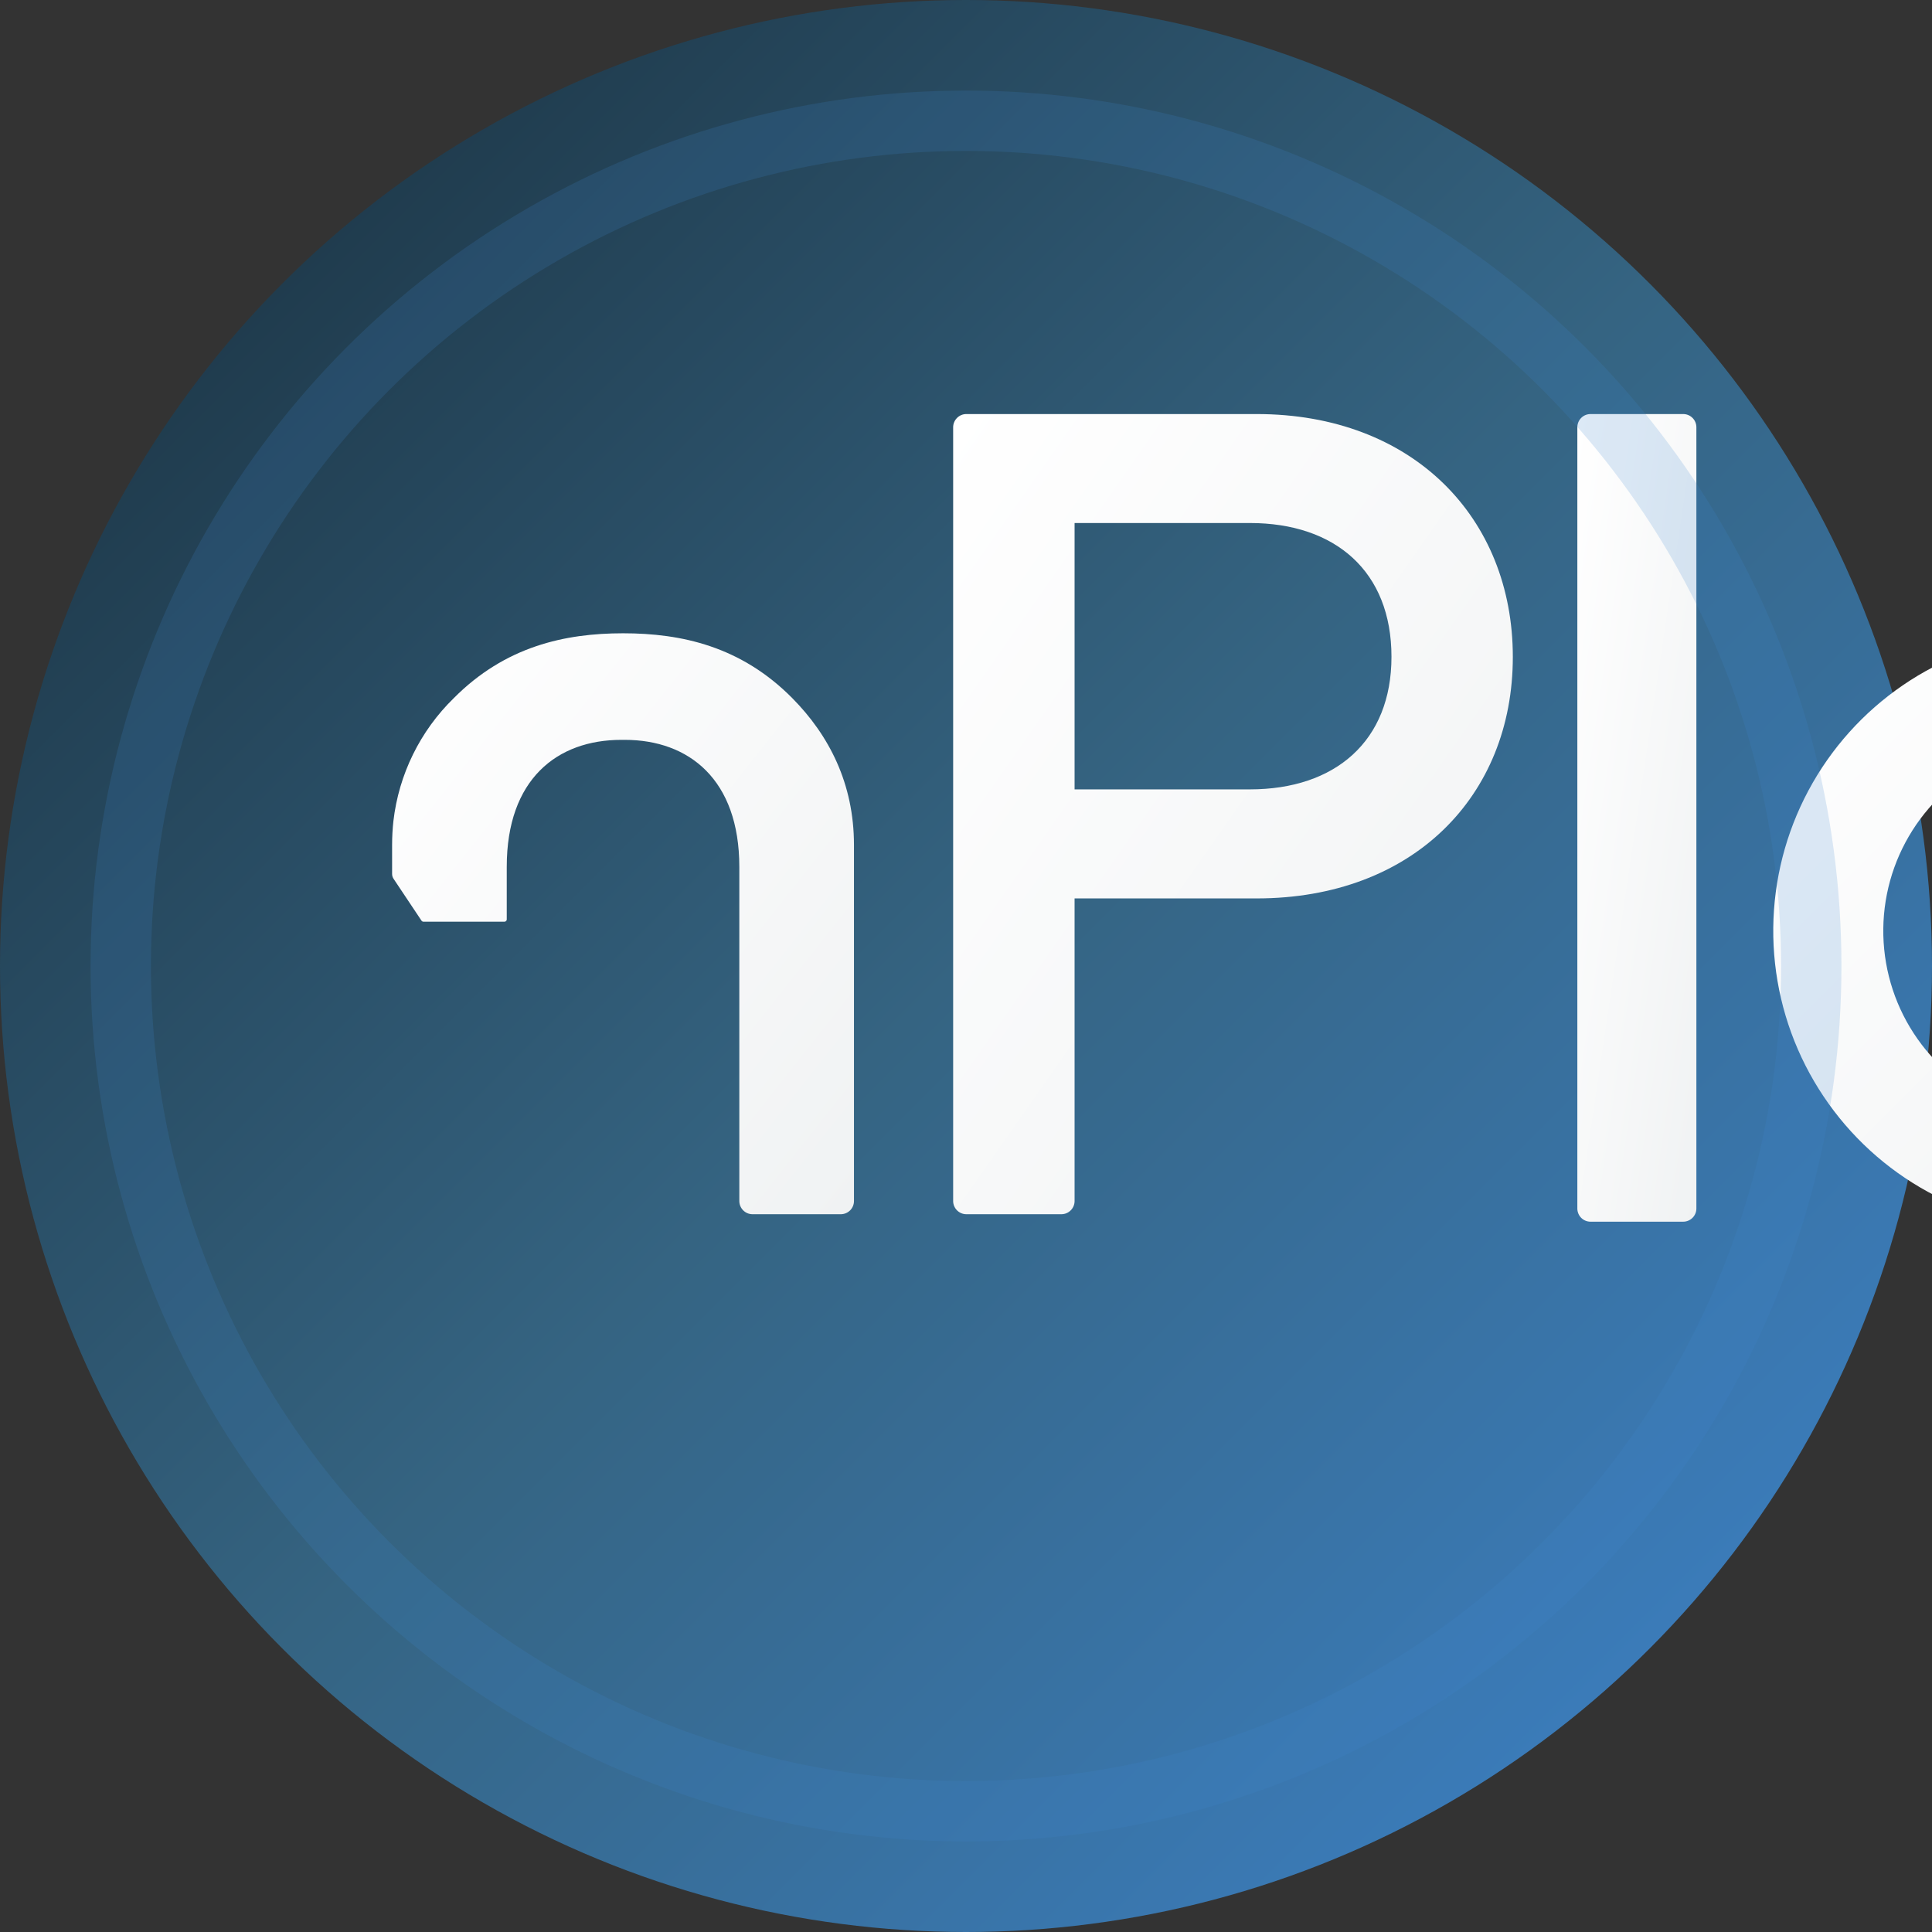 <svg width="32" height="32" viewBox="0 0 32 32" xmlns="http://www.w3.org/2000/svg">
  <rect x="0" y="0" width="32" height="32" fill="#333333" stroke="none"/>
  <defs>
    <linearGradient id="bg" x1="0%" y1="0%" x2="100%" y2="100%">
      <stop offset="0%" style="stop-color:#172b38;stop-opacity:1" />
      <stop offset="50%" style="stop-color:#356482;stop-opacity:1" />
      <stop offset="100%" style="stop-color:#3d85d0;stop-opacity:1" />
    </linearGradient>
    <linearGradient id="logo" x1="0%" y1="0%" x2="100%" y2="100%">
      <stop offset="0%" style="stop-color:#ffffff;stop-opacity:1" />
      <stop offset="100%" style="stop-color:#f0f2f3;stop-opacity:1" />
    </linearGradient>
  </defs>
  
  <!-- Background circle with gradient -->
  <circle cx="16" cy="16" r="16" fill="url(#bg)"/>
  
  <!-- nPlan logo paths -->
  <g fill="url(#logo)" transform="scale(0.6) translate(10.67, 10.67)">
    <!-- Letter "n" -->
    <path d="M24.019 0.76H16.006C15.91 0.76 15.817 0.798 15.749 0.867C15.681 0.935 15.642 1.027 15.642 1.124V22.485C15.642 22.581 15.681 22.674 15.749 22.742C15.817 22.81 15.91 22.849 16.006 22.849H18.63C18.727 22.849 18.819 22.81 18.887 22.742C18.956 22.674 18.994 22.581 18.994 22.485V14.131H24.019C28.331 14.131 31.092 11.308 31.092 7.464C31.092 3.621 28.331 0.76 24.019 0.76ZM23.833 11.121H18.994V3.768H23.833C26.19 3.768 27.742 5.102 27.742 7.461C27.742 9.788 26.19 11.121 23.833 11.121Z"/>
    
    <!-- Letter "P" -->
    <path d="M35.795 0.76H33.236C33.035 0.76 32.873 0.923 32.873 1.124V22.691C32.873 22.892 33.035 23.055 33.236 23.055H35.795C35.996 23.055 36.159 22.892 36.159 22.691V1.124C36.159 0.923 35.996 0.76 35.795 0.76Z"/>
    
    <!-- Letter "l" -->
    <path d="M63.349 6.812C64.962 6.812 66.606 7.172 68.022 8.602C69.038 9.629 69.727 10.962 69.727 12.656V22.485C69.727 22.581 69.689 22.674 69.621 22.742C69.553 22.81 69.46 22.849 69.364 22.849H66.924C66.827 22.849 66.735 22.81 66.666 22.742C66.598 22.674 66.56 22.581 66.56 22.485V13.262C66.56 10.847 65.165 9.756 63.396 9.756H63.303C61.535 9.756 60.139 10.838 60.139 13.262V22.485C60.139 22.581 60.101 22.674 60.033 22.742C59.965 22.81 59.872 22.849 59.776 22.849H57.344C57.248 22.849 57.155 22.81 57.087 22.742C57.019 22.674 56.981 22.581 56.981 22.485V12.656C56.981 10.962 57.662 9.629 58.678 8.602C60.093 7.176 61.736 6.812 63.349 6.812Z"/>
    
    <!-- Letter "a" -->
    <path fill-rule="evenodd" clip-rule="evenodd" d="M42.706 7.739C43.878 7.13 45.18 6.812 46.502 6.813C48.679 6.815 50.767 7.681 52.307 9.221C53.846 10.761 54.711 12.85 54.71 15.028V22.485C54.71 22.581 54.672 22.674 54.604 22.742C54.536 22.81 54.443 22.849 54.347 22.849H52.151C52.055 22.849 51.963 22.81 51.894 22.742C51.826 22.674 51.788 22.581 51.788 22.485V21.307C50.778 22.158 49.577 22.754 48.287 23.042C46.997 23.33 45.657 23.303 44.38 22.963C43.103 22.623 41.927 21.98 40.952 21.088C39.977 20.196 39.231 19.082 38.778 17.841C38.325 16.599 38.179 15.267 38.351 13.957C38.523 12.647 39.009 11.397 39.767 10.315C40.525 9.233 41.533 8.349 42.706 7.739ZM43.622 19.336C44.475 19.906 45.477 20.21 46.502 20.21C47.876 20.208 49.193 19.662 50.165 18.69C51.137 17.718 51.683 16.401 51.685 15.027C51.685 14.002 51.381 12.999 50.811 12.147C50.242 11.295 49.432 10.63 48.485 10.238C47.538 9.846 46.496 9.743 45.491 9.943C44.485 10.143 43.562 10.637 42.837 11.362C42.112 12.087 41.618 13.01 41.418 14.015C41.218 15.021 41.321 16.063 41.713 17.01C42.106 17.957 42.77 18.767 43.622 19.336Z"/>
    
    <!-- Letter "n" (second one) -->
    <path d="M11.201 8.602C9.785 7.172 8.142 6.812 6.53 6.812C4.918 6.812 3.273 7.176 1.857 8.602C0.928 9.508 0.339 10.707 0.19 11.996C0.166 12.214 0.154 12.434 0.154 12.653V13.456C0.154 13.504 0.168 13.55 0.195 13.59L0.967 14.747C0.973 14.755 0.981 14.762 0.989 14.766C0.998 14.771 1.008 14.773 1.018 14.773H3.258C3.274 14.773 3.289 14.767 3.301 14.755C3.312 14.744 3.318 14.729 3.319 14.713V13.258C3.319 10.834 4.714 9.754 6.482 9.754H6.576C8.344 9.754 9.739 10.845 9.739 13.259V22.485C9.739 22.581 9.778 22.674 9.846 22.742C9.914 22.81 10.007 22.849 10.103 22.849H12.541C12.637 22.849 12.729 22.81 12.798 22.742C12.866 22.674 12.904 22.581 12.904 22.485V12.656C12.904 10.962 12.217 9.629 11.201 8.602Z"/>
  </g>
  
  <!-- Subtle glow effect -->
  <circle cx="16" cy="16" r="14" fill="none" stroke="rgba(61, 133, 208, 0.3)" stroke-width="1" opacity="0.6"/>
</svg>
